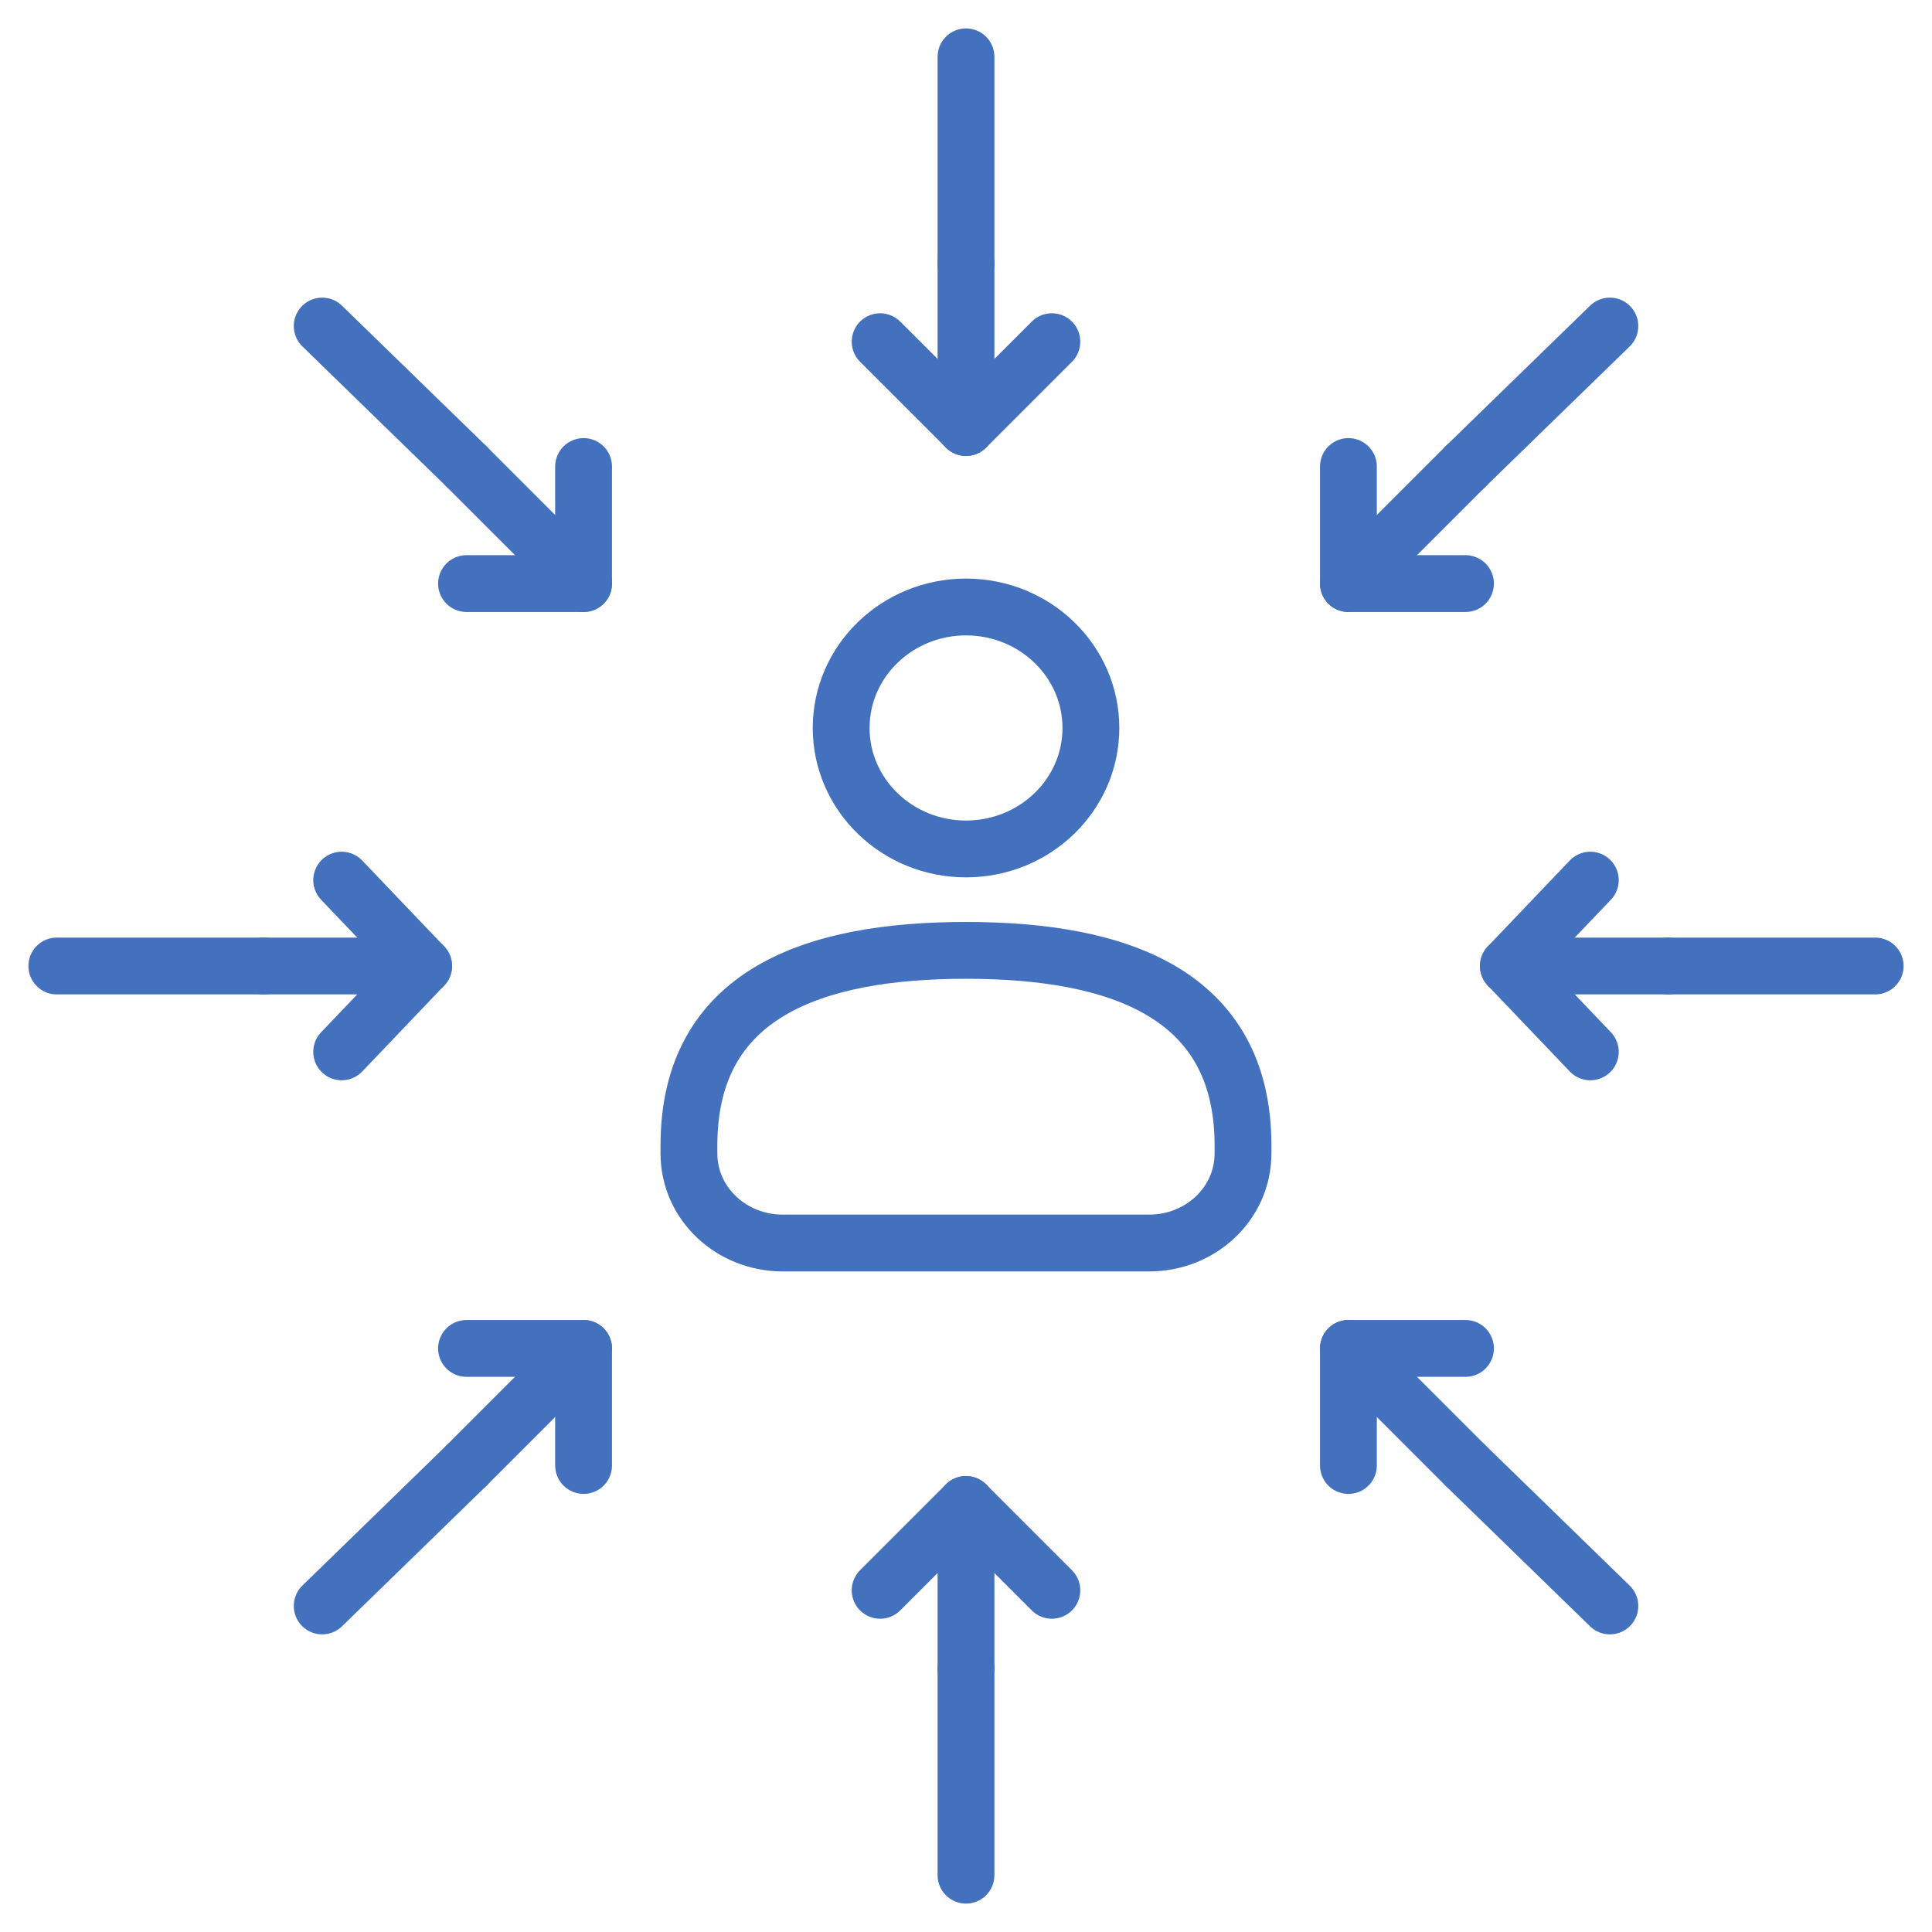 <svg width="34" height="34" viewBox="0 0 34 34" fill="none" xmlns="http://www.w3.org/2000/svg">
<path d="M20.227 21.875C21.12 21.875 21.875 21.189 21.875 20.296C21.875 20.227 21.875 20.227 21.875 20.159C21.875 17.481 19.678 16.725 17 16.725C14.321 16.725 12.124 17.481 12.124 20.159V20.296C12.124 21.189 12.879 21.875 13.772 21.875H20.227Z" stroke="#4371BE" stroke-miterlimit="10" stroke-linecap="round" stroke-linejoin="round"/>
<path d="M17 14.94C18.214 14.94 19.198 13.987 19.198 12.811C19.198 11.636 18.214 10.682 17 10.682C15.787 10.682 14.803 11.636 14.803 12.811C14.803 13.987 15.787 14.94 17 14.94Z" stroke="#4371BE" stroke-miterlimit="10" stroke-linecap="round" stroke-linejoin="round"/>
<path d="M17 29.361V33" stroke="#4371BE" stroke-miterlimit="10" stroke-linecap="round" stroke-linejoin="round"/>
<path d="M17 26.476V29.361" stroke="#4371BE" stroke-miterlimit="10" stroke-linecap="round" stroke-linejoin="round"/>
<path d="M15.489 27.987L17 26.476L18.511 27.987" stroke="#4371BE" stroke-miterlimit="10" stroke-linecap="round" stroke-linejoin="round"/>
<path d="M17 4.639V1" stroke="#4371BE" stroke-miterlimit="10" stroke-linecap="round" stroke-linejoin="round"/>
<path d="M17 7.524V4.64" stroke="#4371BE" stroke-miterlimit="10" stroke-linecap="round" stroke-linejoin="round"/>
<path d="M18.511 6.013L17 7.524L15.489 6.013" stroke="#4371BE" stroke-miterlimit="10" stroke-linecap="round" stroke-linejoin="round"/>
<path d="M4.639 17H1" stroke="#4371BE" stroke-miterlimit="10" stroke-linecap="round" stroke-linejoin="round"/>
<path d="M7.455 17H4.64" stroke="#4371BE" stroke-miterlimit="10" stroke-linecap="round" stroke-linejoin="round"/>
<path d="M6.013 15.489L7.455 17L6.013 18.511" stroke="#4371BE" stroke-miterlimit="10" stroke-linecap="round" stroke-linejoin="round"/>
<path d="M29.36 17H33" stroke="#4371BE" stroke-miterlimit="10" stroke-linecap="round" stroke-linejoin="round"/>
<path d="M26.545 17H29.36" stroke="#4371BE" stroke-miterlimit="10" stroke-linecap="round" stroke-linejoin="round"/>
<path d="M27.987 18.511L26.545 17L27.987 15.489" stroke="#4371BE" stroke-miterlimit="10" stroke-linecap="round" stroke-linejoin="round"/>
<path d="M8.211 25.79L5.67 28.262" stroke="#4371BE" stroke-miterlimit="10" stroke-linecap="round" stroke-linejoin="round"/>
<path d="M10.27 23.73L8.21 25.79" stroke="#4371BE" stroke-miterlimit="10" stroke-linecap="round" stroke-linejoin="round"/>
<path d="M8.21 23.73H10.27V25.79" stroke="#4371BE" stroke-miterlimit="10" stroke-linecap="round" stroke-linejoin="round"/>
<path d="M25.79 8.21L28.331 5.738" stroke="#4371BE" stroke-miterlimit="10" stroke-linecap="round" stroke-linejoin="round"/>
<path d="M23.73 10.27L25.79 8.21" stroke="#4371BE" stroke-miterlimit="10" stroke-linecap="round" stroke-linejoin="round"/>
<path d="M25.79 10.27H23.73V8.21" stroke="#4371BE" stroke-miterlimit="10" stroke-linecap="round" stroke-linejoin="round"/>
<path d="M8.211 8.21L5.67 5.738" stroke="#4371BE" stroke-miterlimit="10" stroke-linecap="round" stroke-linejoin="round"/>
<path d="M10.27 10.27L8.21 8.21" stroke="#4371BE" stroke-miterlimit="10" stroke-linecap="round" stroke-linejoin="round"/>
<path d="M10.27 8.21V10.27H8.21" stroke="#4371BE" stroke-miterlimit="10" stroke-linecap="round" stroke-linejoin="round"/>
<path d="M25.79 25.79L28.331 28.262" stroke="#4371BE" stroke-miterlimit="10" stroke-linecap="round" stroke-linejoin="round"/>
<path d="M23.73 23.73L25.79 25.79" stroke="#4371BE" stroke-miterlimit="10" stroke-linecap="round" stroke-linejoin="round"/>
<path d="M23.73 25.79V23.73H25.79" stroke="#4371BE" stroke-miterlimit="10" stroke-linecap="round" stroke-linejoin="round"/>
</svg>
